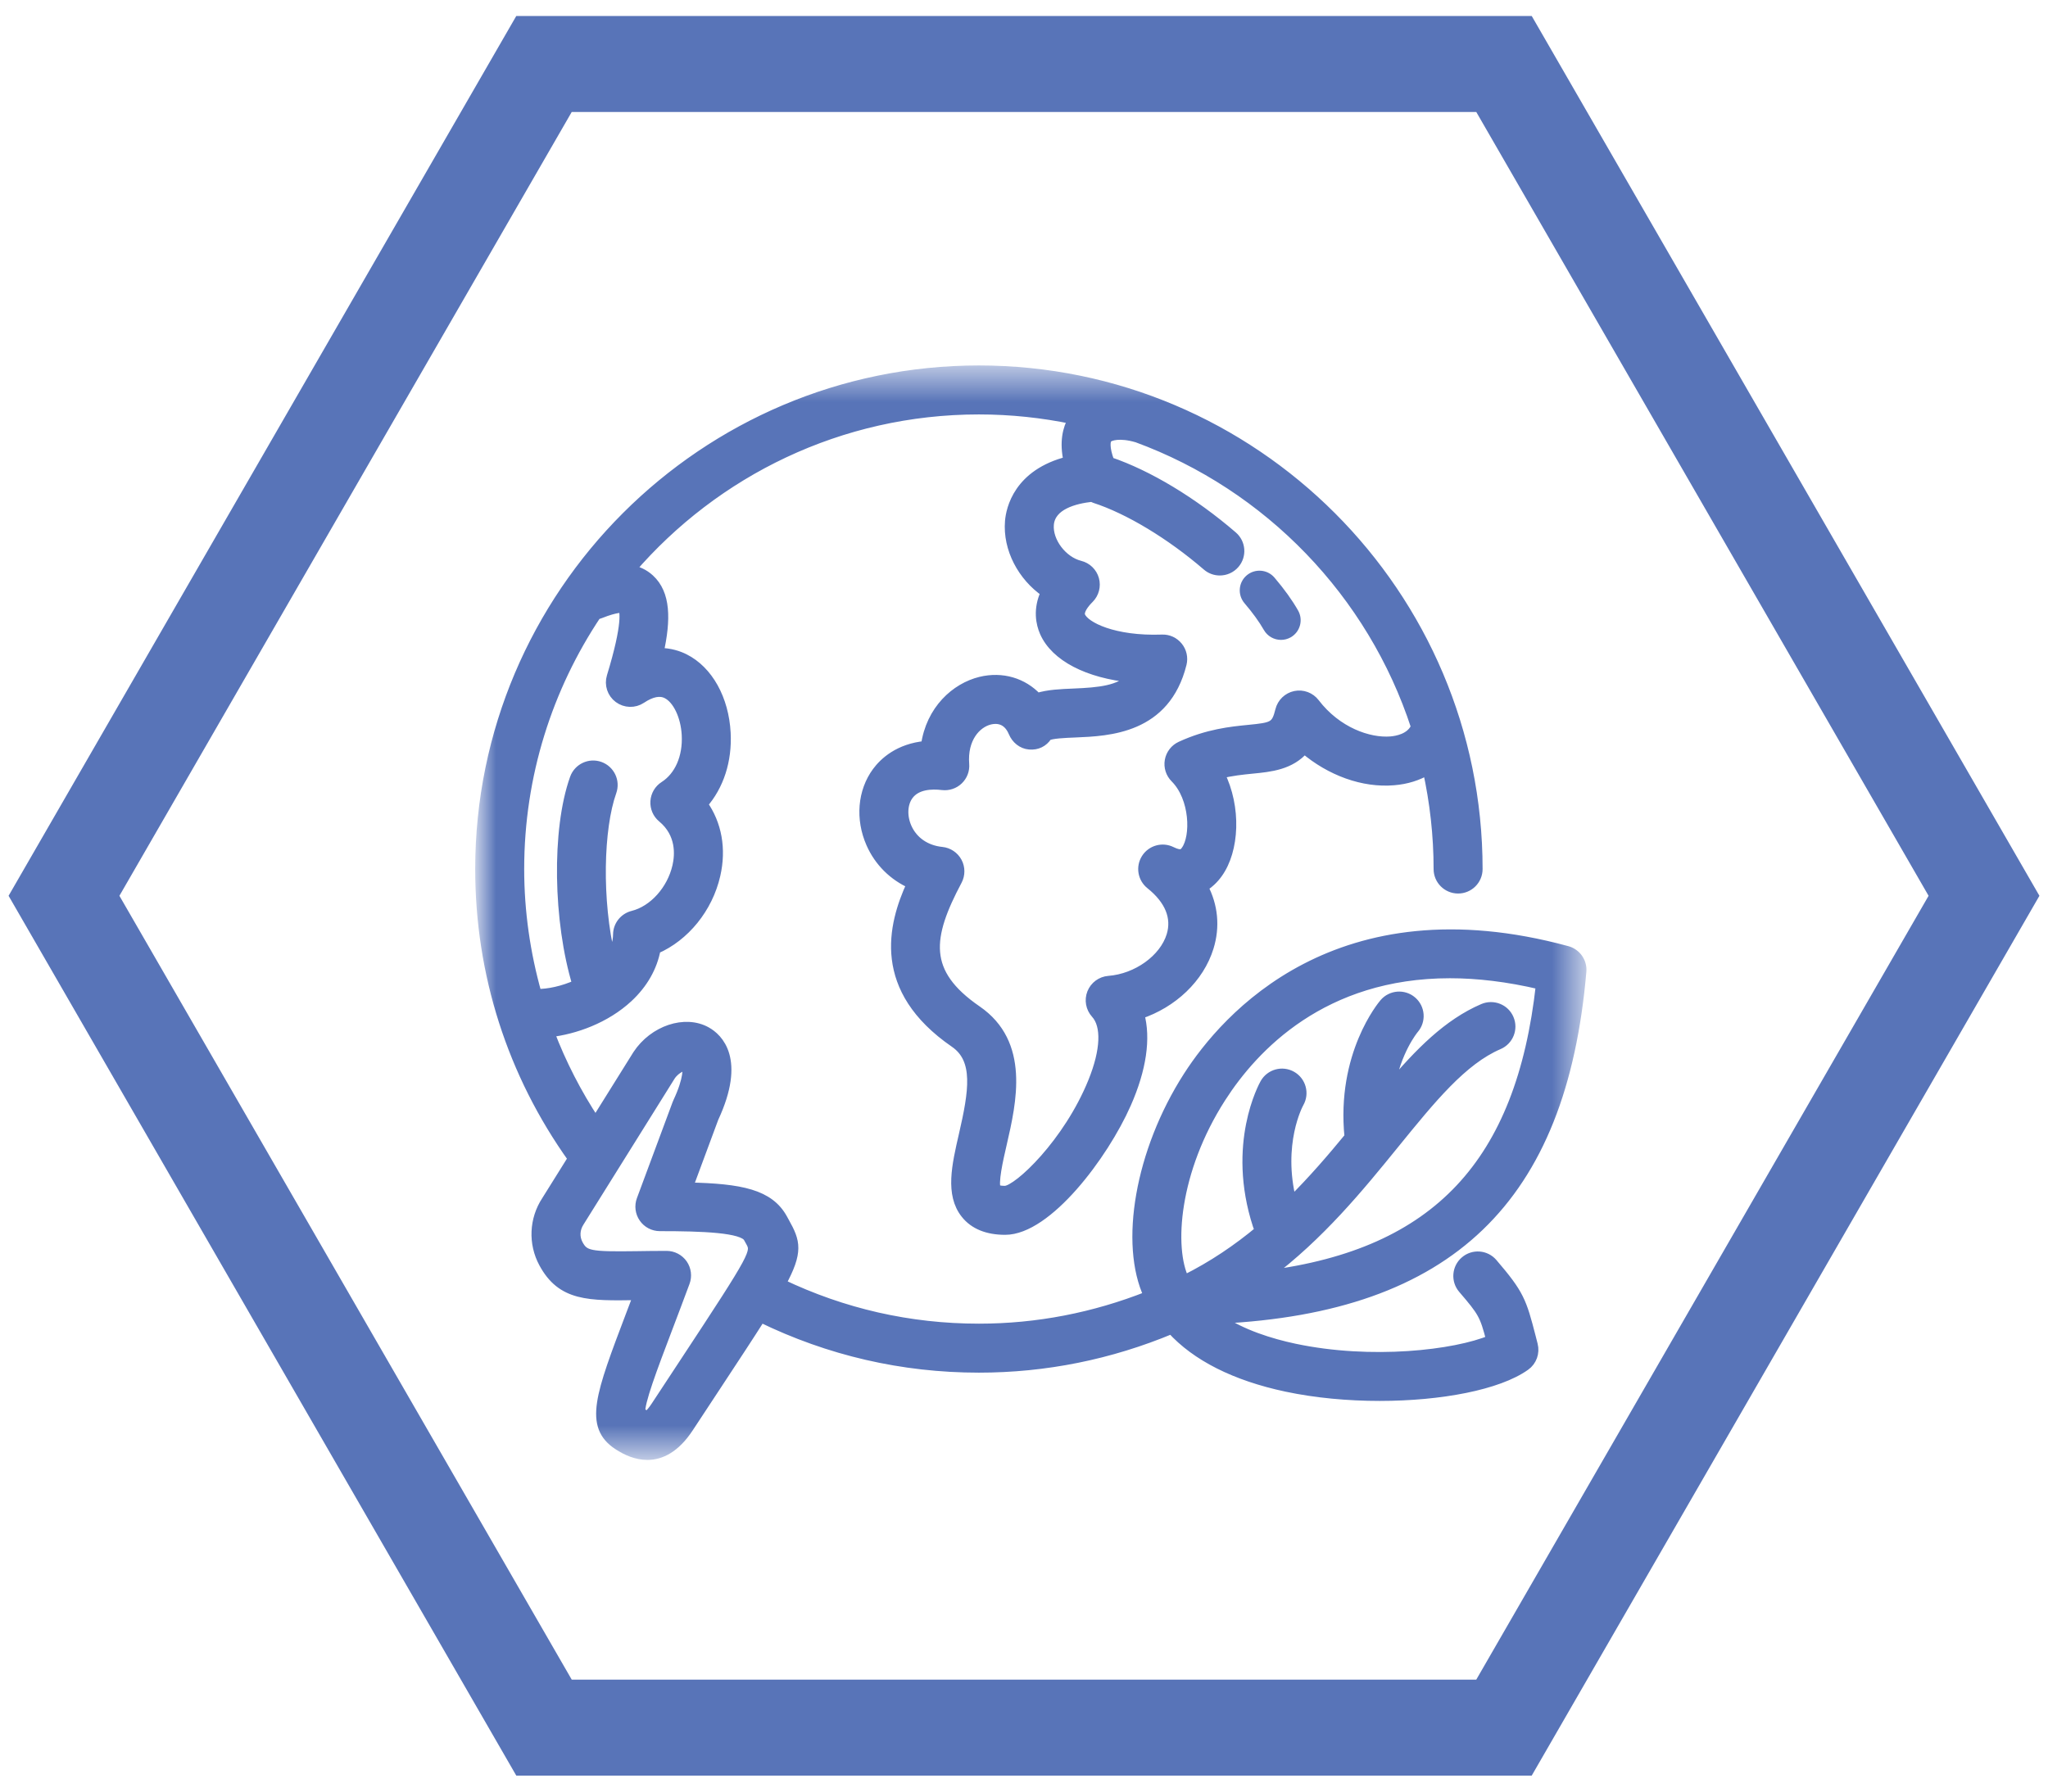 <?xml version="1.0" encoding="UTF-8"?>
<svg width="64px" height="56px" viewBox="0 0 64 56" version="1.1" xmlns="http://www.w3.org/2000/svg" xmlns:xlink="http://www.w3.org/1999/xlink">
    <!-- Generator: Sketch 55.1 (78136) - https://sketchapp.com -->
    <title>icon-ecosostenibile</title>
    <desc>Created with Sketch.</desc>
    <defs>
        <polygon id="path-1" points="0 0.518 34.426 0.518 34.426 34.426 0 34.426"></polygon>
    </defs>
    <g id="Page-1" stroke="none" stroke-width="1" fill="none" fill-rule="evenodd">
        <g id="Artboard" transform="translate(-152, -1244)">
            <g id="icon-ecosostenibile" transform="translate(154, 1246)">
                <g id="Group-4" stroke="#5874B8" stroke-width="3">
                    <polygon id="Polygon-Copy-2" transform="translate(30, 26) rotate(-270) translate(-30, -26) " points="30 -4 56 11 56 41 30 56 4 41 4 11"></polygon>
                </g>
                <g id="Group-6" transform="translate(13, 9)">
                    <g id="Group-3" transform="translate(0, 0.056)">
                        <mask id="mask-2" fill="white">
                            <use xlink:href="#path-1"></use>
                        </mask>
                        <g id="Clip-2"></g>
                        <path d="M23.161,23.252 C24.181,21.662 26.342,19.371 30.31,19.371 C31.169,19.371 32.112,19.479 33.147,19.724 C32.529,25.295 29.904,28.125 24.587,28.805 C26.254,27.555 27.477,26.054 28.59,24.683 C29.724,23.287 30.702,22.082 31.834,21.598 C32.147,21.463 32.291,21.101 32.157,20.789 C32.024,20.476 31.661,20.333 31.349,20.466 C30.25,20.937 29.358,21.842 28.433,22.938 C28.631,21.791 29.161,21.14 29.19,21.105 C29.412,20.847 29.383,20.459 29.126,20.237 C28.868,20.015 28.48,20.044 28.258,20.301 C28.201,20.367 26.906,21.91 27.166,24.481 C26.615,25.152 26.025,25.837 25.363,26.494 C24.911,24.693 25.569,23.466 25.598,23.415 C25.766,23.12 25.662,22.743 25.367,22.576 C25.072,22.408 24.696,22.511 24.528,22.806 C24.485,22.882 23.473,24.706 24.3,27.246 C24.318,27.301 24.346,27.35 24.377,27.396 C23.681,27.977 22.903,28.509 22.014,28.951 C21.523,27.948 21.692,25.538 23.161,23.252 L23.161,23.252 Z M6.371,31.561 L5.494,32.894 C5.317,33.162 5.228,33.197 5.229,33.198 C5.226,33.198 5.163,33.195 5.015,33.102 C4.98,32.795 5.388,31.718 5.859,30.478 C6.022,30.05 6.205,29.567 6.407,29.023 C6.477,28.834 6.45,28.622 6.336,28.457 C6.221,28.292 6.031,28.193 5.83,28.193 C5.481,28.193 5.168,28.198 4.89,28.202 C3.429,28.222 3.26,28.189 3.071,27.839 C2.953,27.621 2.965,27.358 3.108,27.139 L5.957,22.575 C6.12,22.328 6.404,22.234 6.454,22.244 C6.493,22.308 6.527,22.656 6.182,23.391 C6.174,23.406 6.167,23.422 6.162,23.438 L5.044,26.447 C4.974,26.635 5.001,26.847 5.116,27.012 C5.23,27.178 5.42,27.276 5.621,27.276 C6.954,27.276 8.211,27.32 8.382,27.632 L8.446,27.747 C8.635,28.086 8.647,28.106 6.371,31.561 L6.371,31.561 Z M4.653,33.601 L4.988,33.085 C4.989,33.086 4.989,33.086 4.991,33.087 L4.653,33.601 Z M3.641,8.157 C3.681,8.15 3.721,8.138 3.761,8.122 C4.273,7.917 4.458,7.952 4.464,7.942 C4.514,8.026 4.623,8.418 4.111,10.094 C4.035,10.343 4.123,10.612 4.332,10.767 C4.541,10.922 4.824,10.93 5.041,10.786 C5.356,10.575 5.624,10.523 5.838,10.631 C6.17,10.797 6.423,11.326 6.454,11.917 C6.49,12.614 6.229,13.211 5.757,13.514 C5.592,13.619 5.487,13.798 5.475,13.994 C5.463,14.19 5.544,14.38 5.696,14.505 C6.29,14.999 6.243,15.667 6.162,16.02 C5.992,16.766 5.421,17.401 4.774,17.562 C4.502,17.631 4.311,17.873 4.308,18.152 C4.305,18.41 4.223,18.65 4.079,18.875 C3.648,17.088 3.708,14.831 4.116,13.688 C4.23,13.367 4.063,13.016 3.743,12.901 C3.424,12.787 3.071,12.954 2.957,13.275 C2.383,14.881 2.437,17.748 3.036,19.714 C2.597,19.914 2.133,20.011 1.776,20.007 C1.422,18.751 1.231,17.445 1.231,16.108 C1.231,13.17 2.12,10.436 3.641,8.157 L3.641,8.157 Z M29.246,11.671 C29.238,11.683 29.228,11.693 29.221,11.706 C29.055,12.019 28.671,12.095 28.457,12.113 C27.775,12.166 26.778,11.822 26.089,10.92 C25.946,10.733 25.708,10.642 25.475,10.691 C25.244,10.739 25.06,10.916 25.003,11.146 C24.877,11.65 24.787,11.676 24.008,11.752 C23.475,11.805 22.745,11.877 21.898,12.267 C21.715,12.351 21.585,12.519 21.549,12.717 C21.513,12.916 21.578,13.119 21.72,13.261 C22.341,13.882 22.37,15.093 22.059,15.524 C21.998,15.609 21.923,15.714 21.61,15.558 C21.329,15.417 20.986,15.511 20.816,15.777 C20.646,16.042 20.704,16.392 20.95,16.589 C21.551,17.069 21.776,17.622 21.603,18.188 C21.377,18.922 20.536,19.528 19.645,19.597 C19.411,19.616 19.208,19.766 19.121,19.985 C19.035,20.203 19.081,20.452 19.239,20.626 C19.58,21 19.549,21.776 19.154,22.753 C18.379,24.67 16.827,26.133 16.412,26.16 C16.203,26.16 16.138,26.119 16.137,26.119 C16.022,25.954 16.204,25.165 16.313,24.695 C16.617,23.372 17.034,21.56 15.529,20.525 C13.816,19.347 13.979,18.234 14.916,16.467 C15.011,16.286 15.011,16.069 14.915,15.889 C14.818,15.708 14.638,15.587 14.434,15.566 C13.93,15.515 13.532,15.24 13.342,14.812 C13.184,14.454 13.205,14.057 13.395,13.8 C13.641,13.468 14.106,13.448 14.451,13.49 C14.634,13.511 14.818,13.451 14.951,13.323 C15.084,13.195 15.153,13.015 15.138,12.831 C15.075,12.025 15.506,11.547 15.933,11.443 C16.124,11.397 16.475,11.385 16.665,11.835 C16.753,12.046 16.941,12.203 17.169,12.222 C17.402,12.243 17.605,12.145 17.728,11.952 C17.837,11.876 18.293,11.858 18.595,11.846 C19.654,11.802 21.425,11.73 21.932,9.692 C21.978,9.505 21.935,9.306 21.813,9.157 C21.691,9.006 21.507,8.92 21.313,8.929 C19.803,8.982 18.908,8.529 18.768,8.209 C18.693,8.035 18.905,7.785 19.039,7.652 C19.195,7.495 19.255,7.265 19.196,7.052 C19.136,6.839 18.966,6.673 18.751,6.62 C18.2,6.483 17.739,5.873 17.783,5.34 C17.834,4.726 18.59,4.537 19.12,4.479 C19.149,4.493 19.178,4.507 19.209,4.518 C20.269,4.861 21.581,5.653 22.718,6.633 C22.834,6.734 22.977,6.782 23.119,6.782 C23.293,6.782 23.464,6.71 23.586,6.569 C23.808,6.312 23.779,5.923 23.522,5.701 C22.278,4.628 20.882,3.788 19.676,3.378 C19.51,2.939 19.547,2.714 19.604,2.648 C19.683,2.558 20.001,2.471 20.523,2.622 C20.524,2.622 20.525,2.622 20.526,2.622 C24.645,4.134 27.882,7.484 29.246,11.671 L29.246,11.671 Z M32.843,30.737 C32.554,29.614 32.482,29.399 31.649,28.427 C31.428,28.168 31.039,28.138 30.781,28.36 C30.523,28.58 30.493,28.969 30.714,29.227 C31.332,29.948 31.389,30.038 31.593,30.824 C30.475,31.292 27.857,31.6 25.456,31.092 C24.708,30.933 23.805,30.654 23.097,30.17 C30.298,29.819 33.81,26.425 34.424,19.31 C34.45,19.014 34.26,18.742 33.972,18.663 C26.806,16.713 23.3,20.757 22.125,22.587 C20.613,24.942 20.131,27.831 20.893,29.448 C19.191,30.122 17.413,30.468 15.591,30.468 C13.42,30.468 11.345,29.993 9.41,29.067 C9.956,28.061 9.862,27.758 9.52,27.147 L9.463,27.043 C9.042,26.27 8.164,26.089 6.503,26.054 L7.306,23.89 C8.163,22.048 7.432,21.388 7.076,21.189 C6.41,20.816 5.427,21.141 4.921,21.911 L3.611,24.01 C3.025,23.126 2.546,22.19 2.174,21.214 C2.957,21.125 3.921,20.786 4.633,20.124 C5.097,19.691 5.39,19.175 5.495,18.612 C6.4,18.219 7.124,17.335 7.362,16.294 C7.549,15.475 7.405,14.699 6.967,14.08 C7.468,13.511 7.729,12.721 7.683,11.852 C7.627,10.793 7.132,9.903 6.39,9.531 C6.213,9.442 5.943,9.346 5.602,9.346 L5.587,9.346 C5.82,8.296 5.805,7.503 5.303,7.042 C5.125,6.878 4.922,6.791 4.712,6.751 C7.347,3.691 11.245,1.748 15.591,1.748 C16.597,1.748 17.579,1.854 18.527,2.051 C18.357,2.342 18.253,2.762 18.387,3.359 C16.813,3.754 16.587,4.868 16.556,5.238 C16.485,6.096 16.952,6.964 17.674,7.46 C17.423,7.996 17.527,8.442 17.639,8.7 C17.976,9.472 19.001,9.995 20.362,10.129 C19.979,10.52 19.369,10.582 18.545,10.616 C18.153,10.632 17.755,10.648 17.412,10.756 C16.969,10.282 16.319,10.083 15.642,10.247 C14.869,10.436 14.084,11.129 13.929,12.254 C13.085,12.333 12.623,12.773 12.405,13.067 C11.95,13.683 11.878,14.541 12.217,15.309 C12.47,15.882 12.92,16.324 13.484,16.574 C12.889,17.871 12.388,19.857 14.832,21.539 C15.588,22.06 15.426,23.061 15.113,24.419 C14.893,25.372 14.686,26.273 15.173,26.885 C15.44,27.221 15.857,27.391 16.412,27.391 C17.727,27.391 19.486,25.057 20.198,23.443 C20.678,22.356 20.815,21.397 20.61,20.648 C21.643,20.304 22.481,19.518 22.779,18.55 C22.977,17.905 22.911,17.257 22.603,16.669 C22.774,16.566 22.928,16.425 23.057,16.244 C23.579,15.521 23.647,14.186 23.121,13.134 C23.488,13.041 23.821,13.008 24.129,12.977 C24.7,12.922 25.323,12.86 25.761,12.352 C26.572,13.043 27.6,13.422 28.558,13.339 C28.954,13.307 29.312,13.194 29.611,13.013 C29.831,14.011 29.95,15.046 29.95,16.108 C29.95,16.448 30.226,16.723 30.566,16.723 C30.906,16.723 31.181,16.448 31.181,16.108 C31.181,7.512 24.187,0.517 15.591,0.517 C6.994,0.517 -5.73770492e-05,7.512 -5.73770492e-05,16.108 C-5.73770492e-05,19.383 1.002,22.505 2.896,25.156 L2.072,26.475 C1.687,27.061 1.655,27.808 1.988,28.424 C2.551,29.467 3.389,29.456 4.908,29.432 C4.919,29.432 4.929,29.432 4.94,29.432 C4.859,29.647 4.781,29.85 4.708,30.042 C3.751,32.565 3.393,33.51 4.315,34.116 L4.316,34.116 C4.577,34.288 4.892,34.427 5.229,34.427 C5.649,34.427 6.102,34.21 6.523,33.569 L7.399,32.238 C7.977,31.36 8.425,30.679 8.775,30.127 C10.906,31.166 13.196,31.699 15.591,31.699 C17.665,31.699 19.685,31.292 21.61,30.489 C22.376,31.335 23.596,31.955 25.202,32.296 C26.12,32.491 27.132,32.583 28.119,32.583 C30.016,32.582 31.818,32.242 32.667,31.636 C32.875,31.488 32.969,31.227 32.905,30.98 L32.843,30.737 Z" id="Fill-1" stroke="#5874B8" stroke-width="0.3" fill="#5874B8" mask="url(#mask-2)"></path>
                    </g>
                    <path d="M24.495,8.69 C24.609,8.889 24.816,9.001 25.031,9.001 C25.134,9.001 25.238,8.975 25.335,8.921 C25.63,8.752 25.733,8.377 25.565,8.082 C25.381,7.758 25.132,7.412 24.826,7.053 C24.605,6.795 24.217,6.765 23.958,6.985 C23.7,7.205 23.669,7.593 23.889,7.853 C24.145,8.153 24.349,8.434 24.495,8.69" id="Fill-4" fill="#5874B8"></path>
                </g>
            </g>
        </g>
    </g>
</svg>